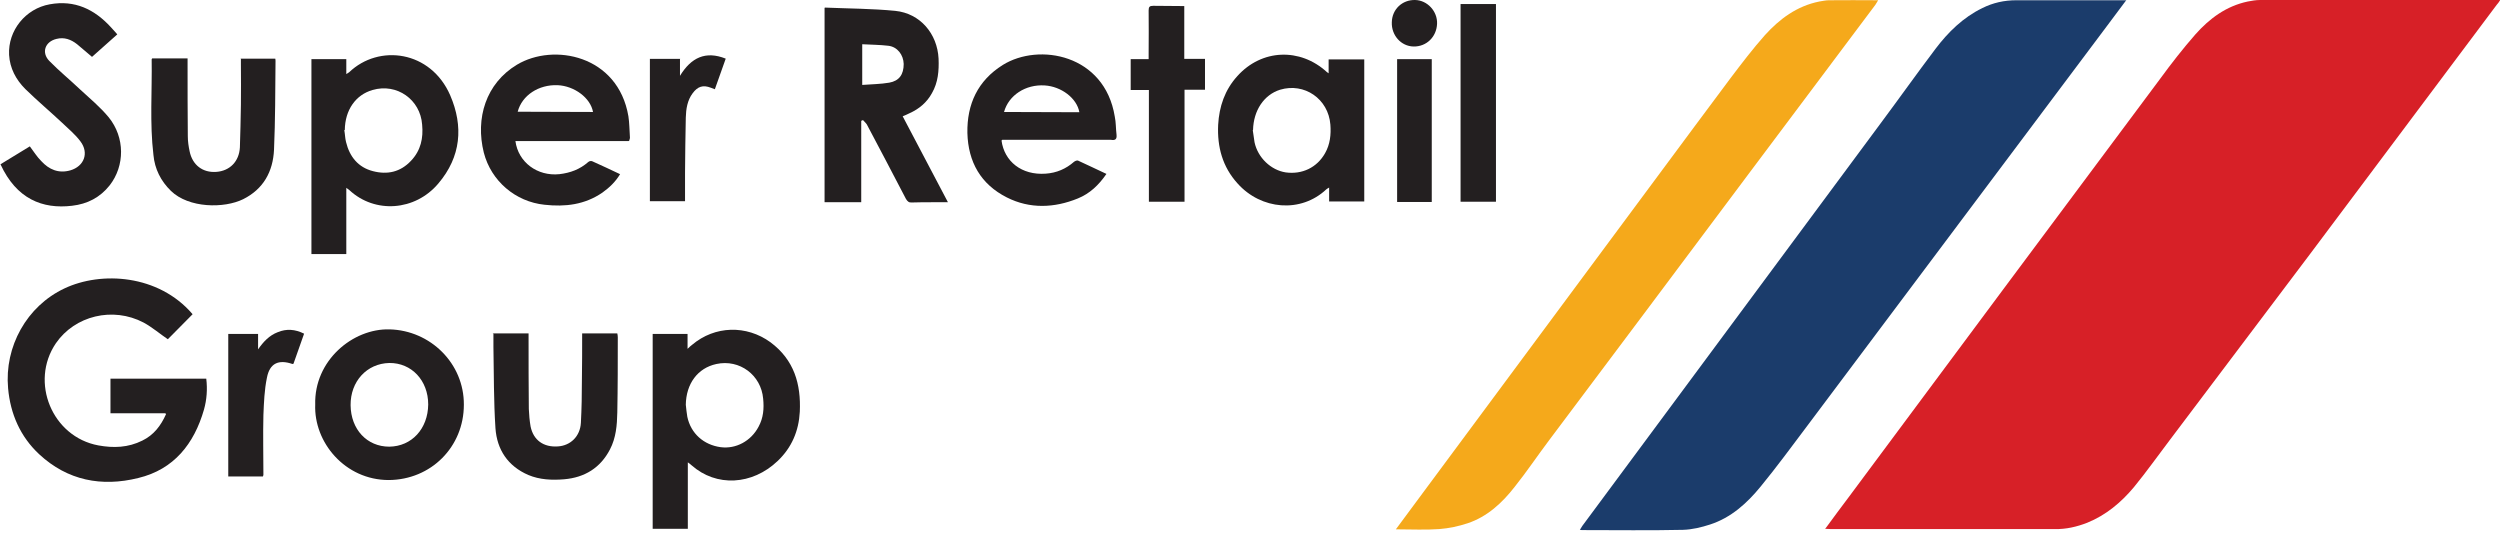 <?xml version="1.0" encoding="UTF-8"?> <svg xmlns="http://www.w3.org/2000/svg" width="138" height="30" viewBox="0 0 138 30" fill="none"><g clip-path="url(#clip0_413_5304)"><path d="M100.772 29.163C101.219 28.549 101.637 27.991 102.056 27.433C107.777 19.73 113.512 12.028 119.247 4.34C119.86 3.502 120.502 2.679 121.186 1.898C121.967 1.019 122.888 0.335 124.074 0.084C124.298 0.042 124.521 0 124.758 0H138.014C137.93 0.126 137.888 0.195 137.819 0.265L130.535 9.991C129.516 11.344 128.512 12.698 127.493 14.051L119.791 24.265C119.121 25.144 118.493 26.037 117.795 26.888C117.084 27.739 116.247 28.437 115.214 28.856C114.642 29.079 114.042 29.219 113.428 29.205H101.051C100.967 29.205 100.898 29.191 100.744 29.191L100.772 29.163Z" fill="#D72027"></path><path d="M117.377 0L116.386 1.326C110.847 8.721 105.307 16.116 99.767 23.498C98.916 24.628 98.079 25.772 97.186 26.86C96.433 27.781 95.553 28.577 94.395 28.953C93.921 29.107 93.405 29.233 92.902 29.247C91.061 29.288 89.219 29.261 87.377 29.261C87.335 29.261 87.293 29.261 87.209 29.247C87.265 29.163 87.307 29.093 87.349 29.023C92.833 21.628 98.316 14.219 103.8 6.823C104.819 5.456 105.809 4.06 106.842 2.693C107.54 1.772 108.363 0.963 109.423 0.447C110.009 0.153 110.637 0.014 111.293 0.014H117.349L117.377 0Z" fill="#1B3C6B"></path><path d="M77.051 29.219L78.642 27.07L87.767 14.763C90.363 11.274 92.93 7.786 95.526 4.312C96.14 3.502 96.754 2.693 97.423 1.94C98.233 1.047 99.181 0.335 100.423 0.084C100.605 0.056 100.786 0.014 100.954 0.014C101.833 6.05625e-05 102.726 0.014 103.674 0.014C103.619 0.112 103.563 0.195 103.521 0.265L96.544 9.572C92.874 14.484 89.191 19.395 85.507 24.307C84.865 25.158 84.279 26.037 83.609 26.875C82.926 27.753 82.102 28.521 81.014 28.884C80.512 29.051 79.981 29.163 79.451 29.205C78.684 29.261 77.902 29.219 77.079 29.219H77.051Z" fill="#F5A91B"></path><path d="M9.126 22.814H6.098V20.902H11.386C11.456 21.488 11.414 22.061 11.261 22.605C10.716 24.502 9.6 25.912 7.633 26.386C5.609 26.888 3.726 26.526 2.163 25.074C1.116 24.098 0.572 22.842 0.447 21.433C0.237 19.13 1.479 16.898 3.558 15.921C5.595 14.958 8.749 15.153 10.619 17.33C10.633 17.358 10.633 17.358 10.633 17.344L9.265 18.726C8.847 18.447 8.414 18.07 7.926 17.805C6.223 16.912 4.13 17.428 3.084 18.949C1.633 21.084 2.874 24.112 5.428 24.586C6.265 24.739 7.074 24.712 7.856 24.321C8.484 24.014 8.874 23.512 9.167 22.856L9.126 22.814Z" fill="#231F20"></path><path d="M49.828 6.419C49.968 6.363 50.093 6.307 50.205 6.251C50.735 6.014 51.167 5.651 51.447 5.135C51.782 4.549 51.837 3.907 51.809 3.237C51.74 1.856 50.791 0.74 49.423 0.6C48.14 0.474 46.856 0.474 45.544 0.419L45.516 0.433V11.163H47.54V6.67L47.637 6.628C47.707 6.712 47.791 6.781 47.847 6.865C48.572 8.247 49.298 9.6 50.009 10.981C50.093 11.121 50.177 11.191 50.33 11.177C50.735 11.163 51.112 11.163 51.516 11.163H52.326L49.828 6.419ZM49.088 4.563C48.6 4.647 48.112 4.647 47.595 4.688V2.456V2.442C48.084 2.47 48.572 2.47 49.033 2.526C49.535 2.581 49.87 3.028 49.884 3.53C49.884 4.116 49.633 4.465 49.088 4.563Z" fill="#231F20"></path><path d="M42.53 18.893C41.205 17.93 39.461 17.972 38.205 19.033C38.135 19.088 38.065 19.144 37.953 19.256V18.433H36.028V29.191H37.968V25.521C38.065 25.591 38.121 25.633 38.163 25.674C39.544 26.902 41.526 26.777 42.921 25.451C43.702 24.712 44.093 23.791 44.149 22.73C44.219 21.209 43.842 19.87 42.53 18.893ZM41.874 23.553C41.456 24.349 40.619 24.795 39.781 24.684C38.847 24.558 38.135 23.93 37.94 23.009C37.898 22.786 37.884 22.563 37.856 22.34V22.354C37.87 21.181 38.512 20.316 39.544 20.093C40.828 19.814 42.014 20.707 42.126 22.005C42.181 22.549 42.14 23.065 41.874 23.553Z" fill="#231F20"></path><path d="M24.851 5.26C23.777 2.791 20.916 2.414 19.27 3.991C19.228 4.019 19.186 4.046 19.116 4.088V3.265H17.191V14.023H19.116V10.367C19.186 10.423 19.242 10.465 19.284 10.493C20.693 11.805 22.912 11.651 24.195 10.13C25.451 8.651 25.591 6.977 24.851 5.26ZM22.689 8.874C22.102 9.502 21.377 9.656 20.581 9.446C19.772 9.237 19.298 8.651 19.102 7.842C19.047 7.633 19.047 7.409 19.005 7.186L19.033 7.172C19.047 6.07 19.633 5.233 20.567 4.967C21.907 4.577 23.205 5.498 23.302 6.879C23.372 7.619 23.233 8.302 22.689 8.874Z" fill="#231F20"></path><path d="M73.34 3.279V4.047L73.242 3.977C71.763 2.623 69.642 2.707 68.302 4.2C67.605 4.967 67.298 5.888 67.242 6.893C67.186 8.107 67.479 9.209 68.316 10.13C69.614 11.581 71.805 11.777 73.214 10.451C73.242 10.423 73.298 10.395 73.368 10.354V11.121H75.307V3.279H73.34ZM73.144 8.456C72.698 9.251 71.874 9.642 70.968 9.516C70.158 9.391 69.433 8.707 69.251 7.856C69.209 7.633 69.195 7.409 69.153 7.186L69.168 7.172C69.195 6.098 69.767 5.233 70.66 4.953C72 4.549 73.326 5.456 73.437 6.879C73.479 7.423 73.423 7.967 73.144 8.456Z" fill="#231F20"></path><path d="M61.633 7.437C61.591 7.102 61.605 6.754 61.535 6.433C60.977 3 57.349 2.344 55.353 3.586C53.972 4.451 53.372 5.749 53.4 7.34C53.442 8.944 54.14 10.172 55.577 10.898C56.846 11.54 58.2 11.484 59.498 10.954C60.154 10.688 60.656 10.214 61.075 9.6C60.53 9.349 60.028 9.098 59.498 8.861C59.442 8.847 59.344 8.888 59.288 8.93C58.842 9.321 58.326 9.544 57.726 9.586C56.386 9.684 55.437 8.902 55.284 7.758L55.326 7.716H55.66C57.544 7.716 59.428 7.716 61.312 7.716C61.549 7.758 61.66 7.702 61.633 7.437ZM59.581 6.195L55.423 6.181C55.675 5.261 56.609 4.647 57.67 4.716C58.577 4.772 59.442 5.414 59.581 6.195Z" fill="#231F20"></path><path d="M34.688 6.419C34.116 3.042 30.558 2.358 28.535 3.572C26.819 4.605 26.233 6.53 26.707 8.428C27.112 9.991 28.451 11.135 30.056 11.302C31.2 11.428 32.274 11.302 33.251 10.633C33.642 10.354 33.977 10.033 34.228 9.614C33.698 9.363 33.195 9.126 32.693 8.902C32.637 8.874 32.526 8.888 32.47 8.944C32.009 9.349 31.479 9.544 30.879 9.614C29.665 9.74 28.605 8.958 28.451 7.786H34.702L34.73 7.772C34.744 7.688 34.786 7.633 34.772 7.577C34.744 7.172 34.744 6.781 34.688 6.419ZM32.735 6.181L28.577 6.167C28.814 5.261 29.735 4.661 30.781 4.702C31.702 4.744 32.595 5.4 32.735 6.181Z" fill="#231F20"></path><path d="M0 9.084L1.647 8.079C1.856 8.358 2.037 8.651 2.274 8.888C2.707 9.363 3.237 9.586 3.879 9.405C4.647 9.181 4.926 8.442 4.437 7.8C4.158 7.423 3.767 7.102 3.433 6.781C2.763 6.154 2.051 5.554 1.395 4.912C0.879 4.395 0.544 3.767 0.502 3.028C0.433 1.688 1.409 0.474 2.749 0.237C4.13 -0.014 5.219 0.516 6.126 1.507C6.223 1.605 6.293 1.702 6.391 1.8L6.474 1.898C5.986 2.33 5.484 2.777 5.079 3.14C4.786 2.902 4.535 2.665 4.256 2.442C3.921 2.177 3.544 2.037 3.112 2.149C2.484 2.302 2.274 2.902 2.721 3.363C3.251 3.907 3.851 4.395 4.409 4.926C4.953 5.428 5.526 5.902 6 6.474C6.907 7.591 6.893 9.154 6.056 10.228C5.526 10.898 4.828 11.261 3.977 11.358C2.344 11.553 0.907 10.981 0.028 9.07L0 9.084Z" fill="#231F20"></path><path d="M21.502 18.181C19.479 18.126 17.33 19.898 17.4 22.34V22.326C17.316 24.419 19.047 26.498 21.46 26.498C23.791 26.484 25.605 24.67 25.605 22.34C25.619 20.065 23.763 18.237 21.502 18.181ZM21.488 24.656C20.26 24.656 19.367 23.707 19.353 22.367C19.34 21.056 20.247 20.065 21.488 20.037C22.716 20.023 23.637 21 23.637 22.326C23.623 23.665 22.73 24.642 21.488 24.656Z" fill="#231F20"></path><path d="M13.256 3.237H15.195C15.209 3.293 15.209 3.335 15.209 3.377C15.195 5.009 15.195 6.642 15.126 8.261C15.07 9.474 14.54 10.437 13.423 10.995C12.377 11.512 10.423 11.498 9.433 10.535C8.874 9.991 8.54 9.321 8.47 8.554C8.26 6.795 8.4 5.037 8.372 3.279C8.372 3.265 8.386 3.251 8.4 3.223H10.354V3.516C10.354 4.856 10.354 6.181 10.367 7.521C10.367 7.8 10.409 8.079 10.465 8.344C10.619 9.112 11.191 9.544 11.944 9.488C12.684 9.433 13.2 8.916 13.242 8.135C13.27 7.354 13.284 6.572 13.298 5.791C13.312 5.037 13.298 4.298 13.298 3.544V3.251L13.256 3.237Z" fill="#231F20"></path><path d="M27.195 18.405H29.177V18.698C29.177 19.981 29.177 21.279 29.191 22.577C29.205 22.898 29.233 23.219 29.288 23.54C29.442 24.293 30 24.698 30.795 24.642C31.493 24.6 32.023 24.084 32.065 23.344C32.107 22.563 32.121 21.781 32.121 20.986C32.135 20.135 32.135 19.284 32.135 18.405H34.075C34.089 18.46 34.102 18.544 34.102 18.614C34.102 19.995 34.102 21.391 34.075 22.772C34.061 23.47 34.005 24.168 33.67 24.809C33.14 25.828 32.275 26.358 31.144 26.456C30.474 26.512 29.791 26.484 29.163 26.219C28.033 25.73 27.433 24.823 27.349 23.637C27.251 22.144 27.265 20.637 27.237 19.144C27.237 18.907 27.237 18.656 27.237 18.377L27.195 18.405Z" fill="#231F20"></path><path d="M65.372 0.335V3.251H66.516V4.953H65.386V11.135H63.419V4.967H62.414V3.265H63.405V2.958C63.405 2.163 63.419 1.367 63.405 0.572C63.405 0.377 63.461 0.321 63.656 0.321C64.214 0.335 64.786 0.321 65.372 0.335Z" fill="#231F20"></path><path d="M82.577 11.135H80.623V0.223H82.577V11.135Z" fill="#231F20"></path><path d="M14.498 26.302H12.6V18.433H14.246V19.284C14.54 18.865 14.861 18.516 15.335 18.335C15.809 18.14 16.284 18.168 16.786 18.419L16.2 20.079C16.158 20.093 16.144 20.093 16.144 20.093C15.377 19.828 14.888 20.051 14.735 20.847C14.595 21.516 14.568 22.228 14.54 22.912C14.512 24.014 14.54 25.102 14.54 26.205C14.54 26.233 14.526 26.261 14.512 26.302H14.498Z" fill="#231F20"></path><path d="M37.535 3.265V4.186C38.149 3.181 38.944 2.791 40.06 3.237L39.46 4.926C39.377 4.898 39.307 4.87 39.237 4.842C38.805 4.674 38.512 4.772 38.233 5.149C37.94 5.54 37.87 6.014 37.856 6.488C37.828 7.507 37.828 8.526 37.814 9.544C37.814 10.06 37.814 10.591 37.814 11.107H35.874V3.251H37.549L37.535 3.265Z" fill="#231F20"></path><path d="M79.033 11.149H77.121V3.265H79.033V11.149Z" fill="#231F20"></path><path d="M76.828 1.228C76.842 0.516 77.4 -0.014 78.112 2.49651e-05C78.795 0.014 79.354 0.628 79.326 1.312C79.298 2.037 78.74 2.581 78.028 2.567C77.344 2.554 76.8 1.954 76.828 1.228Z" fill="#231F20"></path></g><defs><clipPath id="clip0_413_5304"><rect width="138" height="29.274" fill="white"></rect></clipPath></defs></svg> 